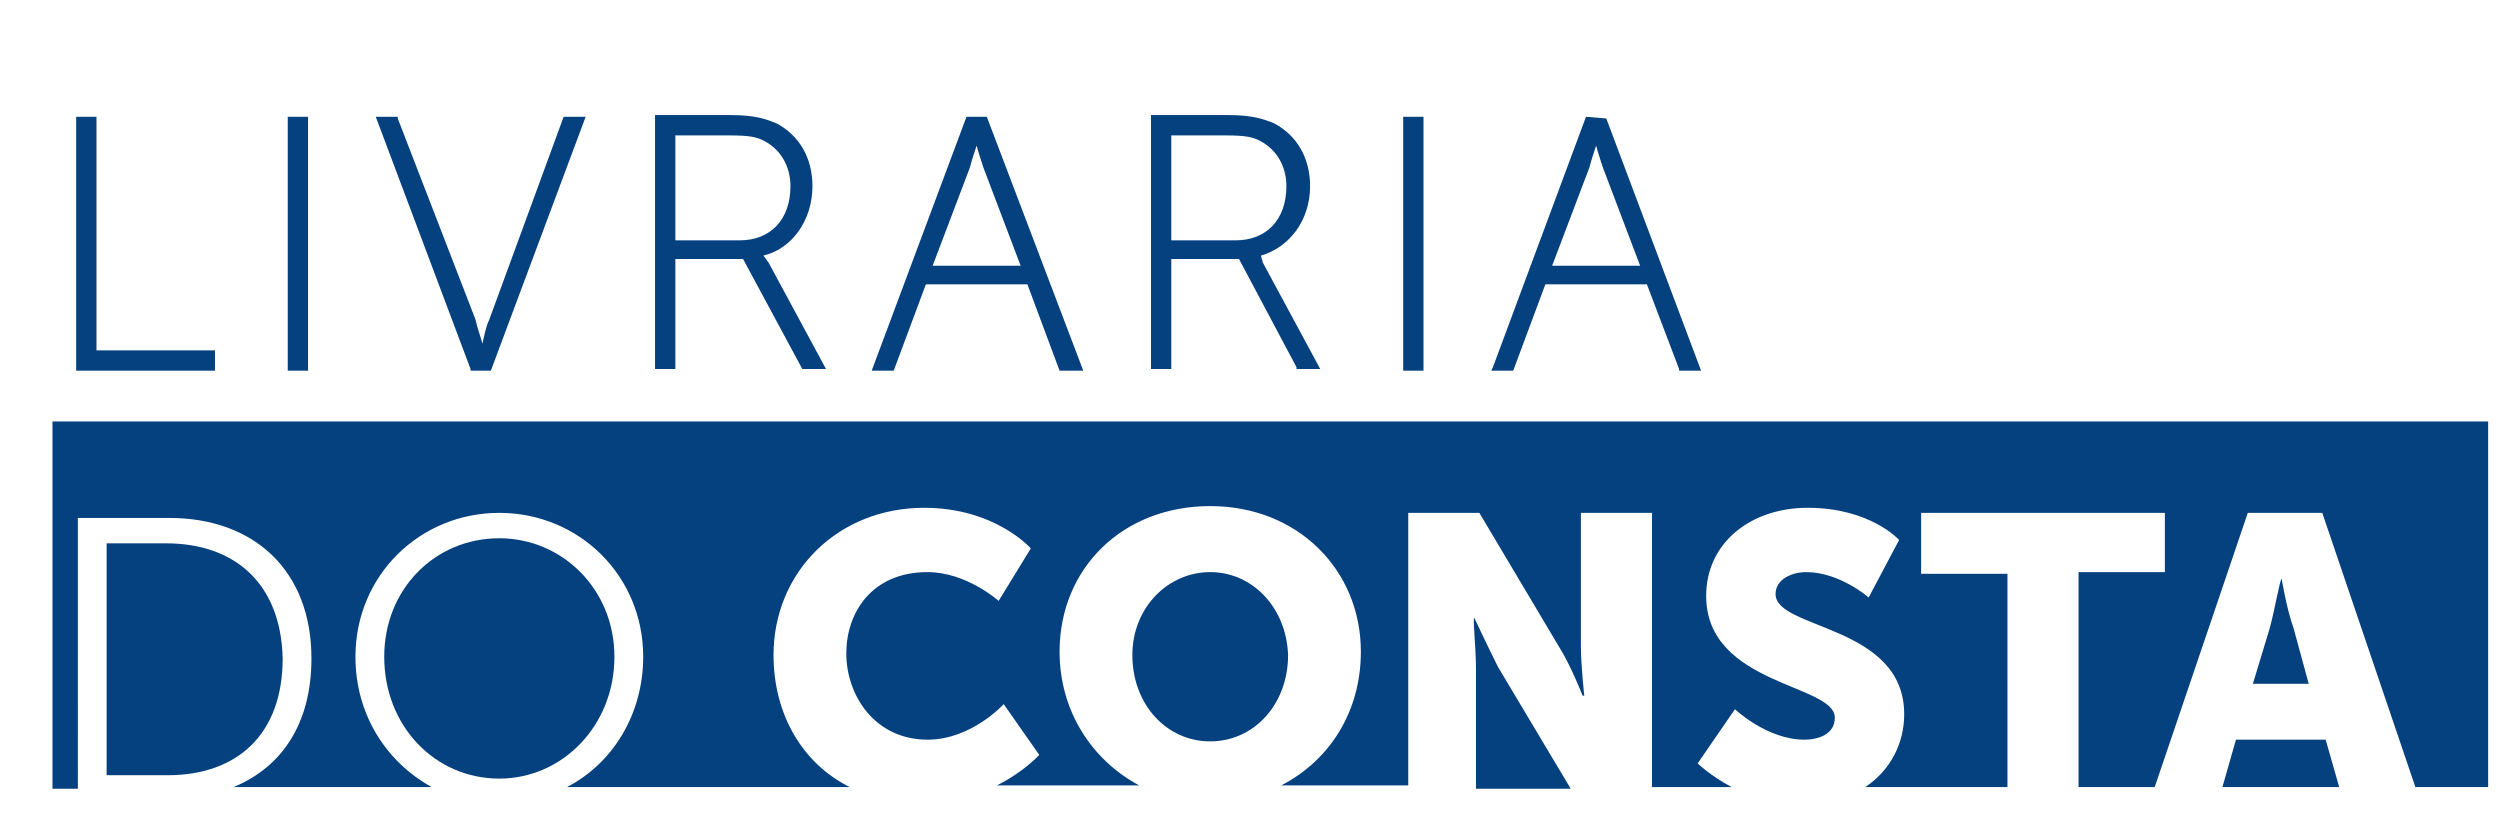 <?xml version="1.0" encoding="utf-8"?>
<!-- Generator: Adobe Illustrator 25.0.0, SVG Export Plug-In . SVG Version: 6.00 Build 0)  -->
<svg version="1.1" id="Camada_1" xmlns="http://www.w3.org/2000/svg" xmlns:xlink="http://www.w3.org/1999/xlink" x="0px" y="0px"
	 viewBox="0 0 147.7 49.6" style="enable-background:new 0 0 147.7 49.6;" xml:space="preserve">
<style type="text/css">
	.st0{fill:none;}
	.st1{fill:#05407F;}
</style>
<g>
	<path class="st0" d="M61.3,44.7l-2.1-3c0,0-1.9,2.1-4.5,2.1c-3.1,0-4.8-2.6-4.8-5.1c0-2.4,1.5-4.8,4.8-4.8c2.3,0,4.2,1.7,4.2,1.7
		l1.9-3.1c0,0-2.2-2.4-6.3-2.4c-5.1,0-8.9,3.8-8.9,8.7c0,3.5,1.7,6.3,4.5,7.8h8.7C60.5,45.7,61.3,44.7,61.3,44.7z"/>
	<path class="st0" d="M80.3,38.7c0-4.9-3.7-8.6-8.9-8.6s-8.9,3.8-8.9,8.6c0,3.5,1.8,6.4,4.7,7.9h8.4C78.5,45.1,80.3,42.1,80.3,38.7z
		 M71.5,43.7c-2.5,0-4.6-2.2-4.6-5.1c0-2.8,2-4.9,4.6-4.9s4.6,2.1,4.6,4.9C76,41.6,74,43.7,71.5,43.7z"/>
	<path class="st0" d="M93.3,30.3v7.9c0,1.1,0.2,2.9,0.2,2.9h-0.1c0,0-0.8-1.8-1.4-2.9l-4.7-7.9h-4.2v16.2h4.2v-7.2
		c0-1.1-0.2-2.9-0.2-2.9h0.1c0,0,0.8,1.8,1.4,2.9l4.3,7.2h4.6V30.3H93.3z"/>
	<path class="st0" d="M18.4,38.9c0-5.3-3.4-8.3-8.4-8.3H4.6v15.9h9.2C16.6,45.3,18.4,42.7,18.4,38.9z M9.8,45.8H6.3V32.1h3.6
		c4.1,0,6.8,2.4,6.8,6.8C16.6,43.4,13.9,45.8,9.8,45.8z"/>
	<path class="st0" d="M112.3,42.3c0-5.3-7.6-5-7.6-7.1c0-1,0.9-1.3,1.8-1.3c2,0,3.7,1.5,3.7,1.5l1.8-3.4c0,0-1.8-1.9-5.4-1.9
		c-3.4,0-6,2.1-6,5.2c0,5.2,7.6,5.1,7.6,7.2c0,1-0.9,1.3-1.8,1.3c-2.1,0-4.1-1.8-4.1-1.8l-2.2,3.2c0,0,0.7,0.8,2,1.4h7.8
		C111.5,45.5,112.3,44,112.3,42.3z"/>
	<path class="st0" d="M38,38.8c0-4.8-3.8-8.5-8.5-8.5S21,34,21,38.8c0,3.4,1.8,6.3,4.5,7.7h8C36.2,45.1,38,42.2,38,38.8z M29.5,46
		c-3.8,0-6.8-3.1-6.8-7.2c0-4,3-7,6.8-7c3.7,0,6.8,3,6.8,7C36.3,42.9,33.2,46,29.5,46z"/>
	<polygon class="st0" points="127.7,33.9 127.7,30.3 113.3,30.3 113.3,33.9 118.4,33.9 118.4,46.5 122.6,46.5 122.6,33.9 	"/>
	<path class="st0" d="M132.6,30.3L127,46.5h4.2l0.8-2.8h5.3l0.8,2.8h4.2l-5.5-16.2C136.9,30.3,132.6,30.3,132.6,30.3z M133.1,40.4
		l1-3.3c0.3-1.1,0.7-2.9,0.7-2.9h0.1c0,0,0.4,1.8,0.7,2.9l0.9,3.3H133.1z"/>
	<path class="st1" d="M29.5,31.8c-3.8,0-6.8,3-6.8,7c0,4.1,3,7.2,6.8,7.2c3.7,0,6.8-3.1,6.8-7.2C36.3,34.8,33.2,31.8,29.5,31.8z"/>
	<path class="st1" d="M9.8,32.1H6.3v13.7h3.6c4.1,0,6.8-2.4,6.8-6.9C16.6,34.5,13.9,32.1,9.8,32.1z"/>
	<path class="st1" d="M71.5,33.8c-2.5,0-4.6,2.1-4.6,4.9c0,2.9,2,5.1,4.6,5.1s4.6-2.2,4.6-5.1C76,35.9,74,33.8,71.5,33.8z"/>
	<path class="st1" d="M4.6,30.6H10c5,0,8.4,3.1,8.4,8.3c0,3.8-1.7,6.4-4.6,7.6h11.7c-2.7-1.5-4.5-4.3-4.5-7.7c0-4.8,3.8-8.5,8.5-8.5
		S38,34,38,38.8c0,3.4-1.8,6.3-4.5,7.7h16.7c-2.8-1.4-4.5-4.3-4.5-7.8c0-4.9,3.8-8.7,8.9-8.7c4.2,0,6.3,2.4,6.3,2.4L59,35.5
		c0,0-1.9-1.7-4.2-1.7c-3.3,0-4.8,2.4-4.8,4.8c0,2.5,1.7,5.1,4.8,5.1c2.6,0,4.5-2.1,4.5-2.1l2.1,3c0,0-0.9,1-2.5,1.8h8.4
		c-2.8-1.5-4.7-4.4-4.7-7.9c0-4.9,3.7-8.6,8.9-8.6s8.9,3.8,8.9,8.6c0,3.5-1.8,6.4-4.7,7.9h7.5V30.3h4.2l4.7,7.9
		c0.7,1.1,1.4,2.9,1.4,2.9h0.1c0,0-0.2-1.8-0.2-2.9v-7.9h4.2v16.2h4.7c-1.3-0.7-2-1.4-2-1.4l2.2-3.2c0,0,1.9,1.8,4.1,1.8
		c0.8,0,1.8-0.3,1.8-1.3c0-2-7.6-1.9-7.6-7.2c0-3.1,2.6-5.2,6-5.2c3.7,0,5.4,1.9,5.4,1.9l-1.8,3.4c0,0-1.7-1.5-3.7-1.5
		c-0.8,0-1.8,0.4-1.8,1.3c0,2.1,7.6,1.8,7.6,7.1c0,1.7-0.8,3.3-2.3,4.3h8.4V33.9h-5.1v-3.6h14.4v3.5h-5.1v12.7h4.5l5.5-16.2h4.4
		l5.5,16.2h4.3V24.9H3.1v21.7h1.5C4.6,46.5,4.6,30.6,4.6,30.6z"/>
	<path class="st1" d="M87.1,36.5L87.1,36.5c-0.1,0,0.1,1.8,0.1,2.9v7.2h5.6l-4.3-7.2C87.9,38.2,87.1,36.5,87.1,36.5z"/>
	<polygon class="st1" points="132.1,43.7 131.3,46.5 138.2,46.5 137.4,43.7 	"/>
	<path class="st1" d="M134.8,34.2L134.8,34.2c-0.1,0-0.4,1.8-0.7,2.9l-1,3.3h3.3l-0.9-3.3C135.1,36,134.8,34.2,134.8,34.2z"/>
</g>
<g>
	<polygon class="st1" points="5.7,6.9 4.5,6.9 4.5,21.9 12.7,21.9 12.7,20.7 5.7,20.7 	"/>
	<rect x="17" y="6.9" class="st1" width="1.2" height="15"/>
	<path class="st1" d="M28.9,18.9c-0.2,0.4-0.3,1-0.4,1.4c-0.1-0.4-0.3-0.9-0.4-1.4L23.5,7l0-0.1h-1.3l5.6,14.9l0,0.1H29l5.6-15h-1.3
		L28.9,18.9z"/>
	<path class="st1" d="M45.1,15.1C46.8,14.7,48,13,48,11c0-1.7-0.8-3-2.1-3.7c-0.7-0.3-1.4-0.5-2.7-0.5h-4.5v15h1.2v-6.5h4l3.5,6.5
		h1.4l-3.4-6.3C45.3,15.4,45.2,15.2,45.1,15.1z M39.9,8h3.2c1.2,0,1.6,0.1,2,0.3c1,0.5,1.6,1.5,1.6,2.7c0,2-1.2,3.2-3,3.2h-3.8V8z"
		/>
	<path class="st1" d="M58.3,6.9h-1.2l-5.6,15h1.3l1.9-5.1h6l1.9,5.1H64L58.3,6.9L58.3,6.9z M60.3,15.7h-5.2l2.2-5.8
		c0.1-0.4,0.3-1,0.4-1.3c0.1,0.4,0.3,1,0.4,1.3L60.3,15.7z"/>
	<path class="st1" d="M74.5,15.1c1.7-0.5,2.9-2.1,2.9-4.1c0-1.7-0.8-3-2.1-3.7c-0.7-0.3-1.4-0.5-2.7-0.5H68v15h1.2v-6.5h4l3.4,6.4
		l0,0.1h1.4l-3.4-6.3C74.6,15.4,74.5,15.2,74.5,15.1z M69.2,8h3.2c1.2,0,1.6,0.1,2,0.3c1,0.5,1.6,1.5,1.6,2.7c0,2-1.2,3.2-3,3.2
		h-3.8V8z"/>
	<rect x="82.9" y="6.9" class="st1" width="1.2" height="15"/>
	<path class="st1" d="M94.9,7L94.9,7l-1.2-0.1l-5.5,14.8l-0.1,0.2h1.3l1.9-5.1h6l1.9,5l0,0.1h1.3L94.9,7z M96.9,15.7h-5.2l2.2-5.8
		c0.1-0.4,0.3-1,0.4-1.3c0.1,0.4,0.3,1,0.4,1.3L96.9,15.7z"/>
</g>
</svg>
